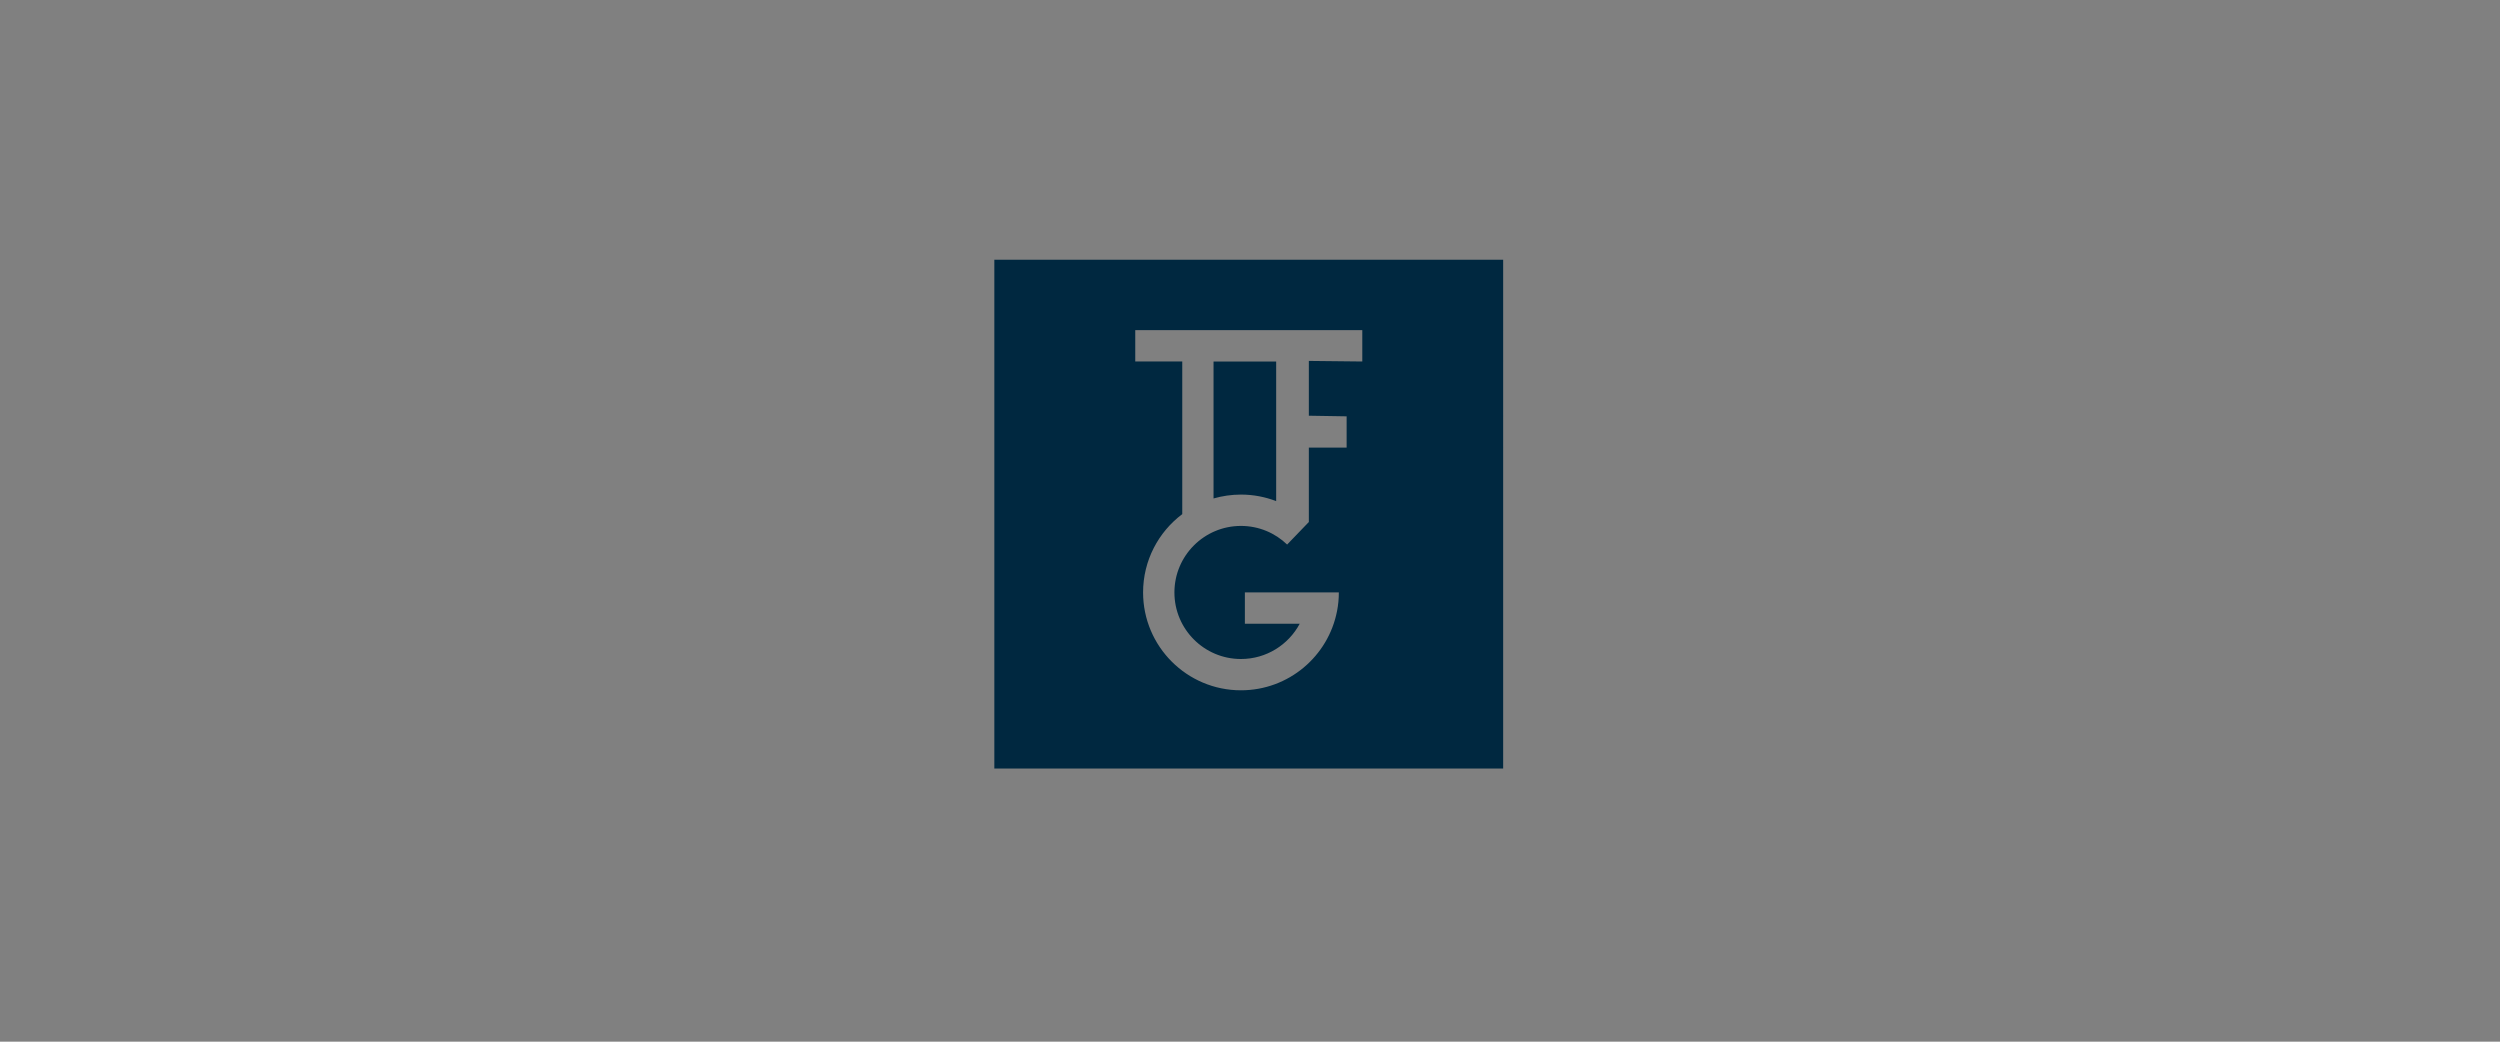 <?xml version="1.0" encoding="UTF-8"?>
<svg id="Layer_1" data-name="Layer 1" xmlns="http://www.w3.org/2000/svg" viewBox="0 0 600 250">
  <rect x="0" y="0" width="600" height="250" fill="#808080" stroke="none"/>
  <defs>
    <style>
      .cls-1 {
        fill: #fff;
      }

      .cls-2 {
        fill: none;
      }

      .cls-3 {
        fill: #002840;
      }
    </style>
  </defs>
  <g>
    <g>
      <path class="cls-3" d="M238.64,62.33v122.12h122.12V62.33h-122.12ZM326.95,86.76l-12.83-.14v13.15l9.07.15v7.51h-9.07v17.85l-5.21,5.41c-2.88-2.77-6.78-4.47-11.08-4.47-8.82,0-15.97,7.15-15.97,15.97s7.15,15.97,15.97,15.97c6.1,0,11.41-3.43,14.1-8.46h-13.16v-7.52h22.55c0,1.52-.14,3.02-.43,4.47-2.09,10.84-11.62,19.02-23.06,19.02-12.97,0-23.49-10.52-23.49-23.49,0-7.68,3.69-14.5,9.4-18.79v-36.64h-11.28v-7.52h54.49v7.52Z"/>
      <path class="cls-3" d="M306.28,86.76v33.51c-2.62-1.01-5.47-1.57-8.45-1.57-2.28,0-4.49.33-6.58.93v-32.87h15.03Z"/>
    </g>
    <path class="cls-1" d="M314.12,125.27h0c.06.05.03.03,0,0Z"/>
  </g>
  <path class="cls-2" d="M298.83,141.35c-2.15,0-4.22.31-6.18.87v-30.89h14.12v31.49c-2.46-.95-5.14-1.48-7.94-1.48Z"/>
  <path class="cls-2" d="M242.33,69.7v114.76h114.76v-114.76h-114.76ZM325.31,92.65l-12.05-.14v12.35l8.52.14v7.06h-8.52v16.77l-4.9,5.08c-2.7-2.61-6.37-4.2-10.41-4.2-8.29,0-15.01,6.72-15.01,15s6.72,15.01,15.01,15.01c5.73,0,10.72-3.22,13.25-7.95h-12.37v-7.06h21.19c0,1.43-.14,2.84-.4,4.2-1.96,10.18-10.92,17.87-21.67,17.87-12.19,0-22.07-9.88-22.07-22.07,0-7.22,3.47-13.63,8.83-17.65v-34.43h-10.6v-7.06h51.2v7.06Z"/>
</svg>